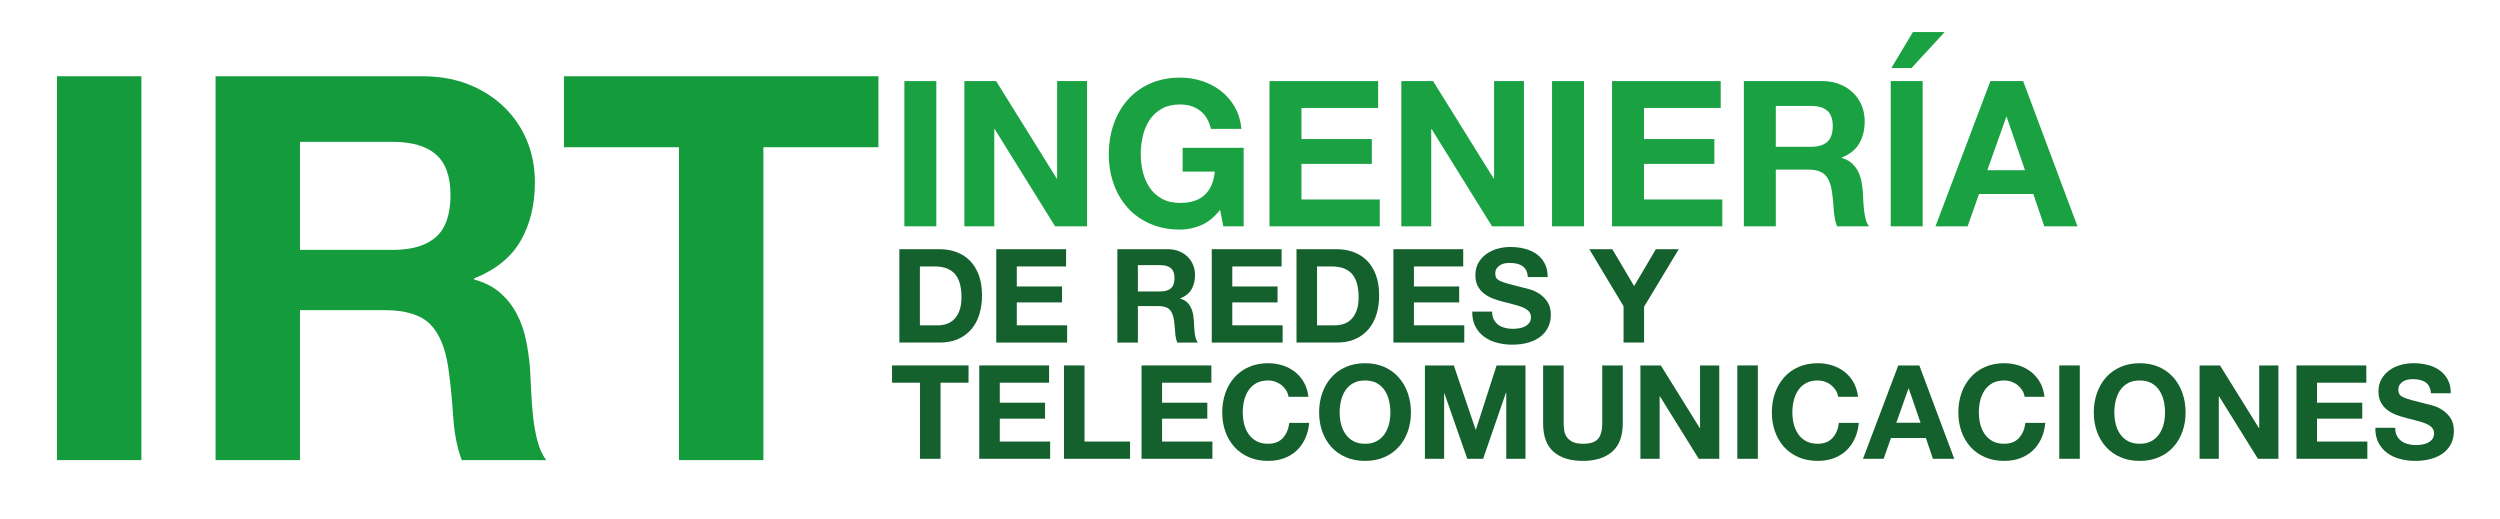 <?xml version="1.0" encoding="utf-8"?>
<!-- Generator: Adobe Illustrator 16.0.0, SVG Export Plug-In . SVG Version: 6.00 Build 0)  -->
<!DOCTYPE svg PUBLIC "-//W3C//DTD SVG 1.1//EN" "http://www.w3.org/Graphics/SVG/1.1/DTD/svg11.dtd">
<svg version="1.1" id="Capa_2" xmlns="http://www.w3.org/2000/svg" xmlns:xlink="http://www.w3.org/1999/xlink" x="0px" y="0px"
	 width="431.803px" height="89.683px" viewBox="0 0 431.803 89.683" enable-background="new 0 0 431.803 89.683"
	 xml:space="preserve">
<rect x="156.205" y="14.007" fill="#19A142" width="5.517" height="25.085"/>
<polygon fill="#19A142" points="172.05,14.007 182.52,30.835 182.59,30.835 182.59,14.007 187.755,14.007 187.755,39.092 
	182.239,39.092 171.805,22.297 171.735,22.297 171.735,39.092 166.569,39.092 166.569,14.007 "/>
<path fill="#19A142" d="M207.466,38.899c-1.194,0.503-2.4,0.755-3.619,0.755c-1.919,0-3.648-0.333-5.183-1.001
	s-2.826-1.586-3.882-2.758c-1.054-1.171-1.862-2.548-2.425-4.128c-0.561-1.582-0.842-3.285-0.842-5.113
	c0-1.873,0.281-3.612,0.842-5.217c0.562-1.604,1.371-3.004,2.425-4.199c1.056-1.194,2.348-2.13,3.882-2.811
	c1.534-0.679,3.263-1.02,5.183-1.02c1.289,0,2.536,0.194,3.742,0.581c1.207,0.386,2.295,0.955,3.268,1.704s1.774,1.675,2.409,2.775
	c0.632,1.102,1.018,2.366,1.158,3.794h-5.269c-0.329-1.404-0.963-2.458-1.899-3.162c-0.936-0.702-2.072-1.055-3.408-1.055
	c-1.242,0-2.295,0.241-3.162,0.721c-0.868,0.48-1.57,1.124-2.107,1.932c-0.541,0.808-0.932,1.728-1.178,2.758
	c-0.245,1.031-0.369,2.097-0.369,3.196c0,1.055,0.124,2.08,0.369,3.075c0.247,0.996,0.637,1.891,1.178,2.688
	c0.537,0.797,1.24,1.435,2.107,1.915c0.866,0.48,1.92,0.72,3.162,0.72c1.827,0,3.238-0.461,4.233-1.387
	c0.997-0.925,1.575-2.267,1.74-4.023h-5.551V25.53h10.54v13.562h-3.513l-0.562-2.846C209.75,37.511,208.66,38.395,207.466,38.899"/>
<polygon fill="#19A142" points="238.034,14.007 238.034,18.645 224.788,18.645 224.788,24.02 236.943,24.02 236.943,28.306 
	224.788,28.306 224.788,34.454 238.314,34.454 238.314,39.092 219.27,39.092 219.27,14.007 "/>
<polygon fill="#19A142" points="247.52,14.007 257.99,30.835 258.059,30.835 258.059,14.007 263.222,14.007 263.222,39.092 
	257.708,39.092 247.273,22.297 247.202,22.297 247.202,39.092 242.037,39.092 242.037,14.007 "/>
<rect x="268.072" y="14.007" fill="#19A142" width="5.517" height="25.085"/>
<polygon fill="#19A142" points="297.199,14.007 297.199,18.645 283.953,18.645 283.953,24.02 296.109,24.02 296.109,28.306 
	283.953,28.306 283.953,34.454 297.479,34.454 297.479,39.092 278.435,39.092 278.435,14.007 "/>
<path fill="#19A142" d="M314.73,14.007c1.124,0,2.137,0.181,3.038,0.543c0.9,0.364,1.674,0.861,2.318,1.494s1.136,1.365,1.476,2.196
	c0.341,0.832,0.51,1.729,0.51,2.688c0,1.476-0.31,2.752-0.929,3.829c-0.623,1.078-1.636,1.897-3.041,2.46v0.07
	c0.68,0.187,1.242,0.474,1.686,0.86c0.447,0.386,0.809,0.843,1.091,1.371c0.28,0.527,0.485,1.106,0.616,1.739
	c0.127,0.632,0.213,1.265,0.263,1.897c0.021,0.399,0.045,0.867,0.069,1.406c0.021,0.539,0.064,1.089,0.123,1.652
	c0.06,0.562,0.151,1.094,0.28,1.598c0.13,0.503,0.322,0.931,0.581,1.282h-5.517c-0.305-0.795-0.491-1.744-0.562-2.845
	c-0.07-1.102-0.176-2.156-0.316-3.163c-0.188-1.312-0.586-2.272-1.195-2.881s-1.606-0.914-2.986-0.914h-5.516v9.802h-5.516V14.007
	H314.73z M312.763,25.354c1.265,0,2.212-0.281,2.844-0.843c0.633-0.562,0.95-1.475,0.95-2.74c0-1.217-0.317-2.103-0.95-2.653
	c-0.632-0.549-1.579-0.825-2.844-0.825h-6.044v7.062H312.763z"/>
<path fill="#19A142" d="M332.086,39.092h-5.516V14.007h5.516V39.092z M330.399,5.539l-3.725,6.219h3.479l5.727-6.219H330.399z"/>
<path fill="#19A142" d="M349.441,14.007l9.382,25.085h-5.729l-1.896-5.586h-9.381l-1.97,5.586h-5.55l9.485-25.085H349.441z
	 M349.758,29.395l-3.161-9.205h-0.071l-3.27,9.205H349.758z"/>
<path fill="#15612D" d="M162.295,43.042c1.04,0,2.006,0.165,2.903,0.497c0.896,0.33,1.672,0.827,2.327,1.49
	c0.654,0.663,1.166,1.49,1.536,2.484c0.368,0.993,0.553,2.161,0.553,3.502c0,1.174-0.151,2.26-0.452,3.251
	c-0.301,0.995-0.756,1.853-1.367,2.575c-0.609,0.723-1.371,1.292-2.281,1.705c-0.911,0.415-1.985,0.621-3.219,0.621h-6.957V43.042
	H162.295z M162.047,56.188c0.511,0,1.008-0.084,1.49-0.25c0.481-0.166,0.912-0.44,1.287-0.824c0.377-0.384,0.678-0.886,0.904-1.502
	c0.226-0.617,0.339-1.37,0.339-2.258c0-0.813-0.079-1.547-0.238-2.202c-0.158-0.655-0.418-1.217-0.778-1.684
	c-0.362-0.466-0.84-0.824-1.435-1.072c-0.595-0.249-1.329-0.373-2.203-0.373h-2.529v10.165H162.047z"/>
<polygon fill="#15612D" points="184.136,43.042 184.136,46.023 175.621,46.023 175.621,49.479 183.437,49.479 183.437,52.233 
	175.621,52.233 175.621,56.188 184.317,56.188 184.317,59.168 172.075,59.168 172.075,43.042 "/>
<path fill="#15612D" d="M201.687,43.042c0.722,0,1.372,0.117,1.952,0.351s1.077,0.553,1.492,0.96
	c0.414,0.405,0.73,0.878,0.948,1.411c0.217,0.535,0.327,1.11,0.327,1.729c0,0.947-0.198,1.77-0.598,2.461
	c-0.398,0.693-1.049,1.219-1.952,1.582v0.044c0.436,0.122,0.797,0.306,1.083,0.554c0.286,0.249,0.52,0.543,0.699,0.881
	c0.182,0.338,0.314,0.712,0.397,1.117c0.082,0.407,0.139,0.815,0.17,1.221c0.015,0.257,0.028,0.557,0.044,0.903
	c0.015,0.347,0.041,0.7,0.08,1.062c0.036,0.361,0.097,0.705,0.18,1.028s0.206,0.598,0.373,0.825h-3.547
	c-0.195-0.514-0.315-1.123-0.36-1.831c-0.046-0.708-0.113-1.384-0.204-2.033c-0.121-0.842-0.377-1.461-0.768-1.852
	c-0.392-0.39-1.032-0.588-1.919-0.588h-3.547v6.304h-3.546V43.042H201.687z M200.422,50.337c0.812,0,1.421-0.181,1.828-0.541
	c0.407-0.362,0.611-0.948,0.611-1.763c0-0.782-0.204-1.351-0.611-1.705c-0.407-0.354-1.016-0.53-1.828-0.53h-3.887v4.539H200.422z"
	/>
<polygon fill="#15612D" points="221.358,43.042 221.358,46.023 212.843,46.023 212.843,49.479 220.659,49.479 220.659,52.233 
	212.843,52.233 212.843,56.188 221.54,56.188 221.54,59.168 209.297,59.168 209.297,43.042 "/>
<path fill="#15612D" d="M230.89,43.042c1.039,0,2.005,0.165,2.902,0.497c0.896,0.33,1.671,0.827,2.326,1.49s1.166,1.49,1.535,2.484
	c0.37,0.993,0.555,2.161,0.555,3.502c0,1.174-0.152,2.26-0.451,3.251c-0.302,0.995-0.758,1.853-1.368,2.575
	c-0.609,0.723-1.37,1.292-2.28,1.705c-0.912,0.415-1.984,0.621-3.219,0.621h-6.957V43.042H230.89z M230.642,56.188
	c0.512,0,1.008-0.084,1.49-0.25c0.481-0.166,0.911-0.44,1.287-0.824s0.678-0.886,0.903-1.502c0.228-0.617,0.341-1.37,0.341-2.258
	c0-0.813-0.081-1.547-0.239-2.202c-0.157-0.655-0.419-1.217-0.777-1.684c-0.363-0.466-0.84-0.824-1.436-1.072
	c-0.594-0.249-1.329-0.373-2.203-0.373h-2.528v10.165H230.642z"/>
<polygon fill="#15612D" points="252.731,43.042 252.731,46.023 244.214,46.023 244.214,49.479 252.031,49.479 252.031,52.233 
	244.214,52.233 244.214,56.188 252.912,56.188 252.912,59.168 240.67,59.168 240.67,43.042 "/>
<path fill="#15612D" d="M258.016,55.195c0.195,0.375,0.455,0.679,0.778,0.913c0.323,0.233,0.704,0.406,1.143,0.52
	c0.435,0.114,0.887,0.169,1.354,0.169c0.316,0,0.653-0.025,1.017-0.079c0.36-0.052,0.7-0.153,1.016-0.305
	c0.317-0.15,0.58-0.358,0.791-0.621c0.211-0.265,0.316-0.597,0.316-1.005c0-0.438-0.141-0.792-0.418-1.062
	c-0.279-0.271-0.646-0.498-1.097-0.678c-0.452-0.181-0.963-0.34-1.535-0.474c-0.572-0.136-1.152-0.286-1.74-0.453
	c-0.602-0.15-1.189-0.333-1.76-0.552c-0.573-0.22-1.085-0.502-1.535-0.849c-0.453-0.346-0.819-0.777-1.097-1.297
	c-0.279-0.521-0.418-1.149-0.418-1.888c0-0.827,0.176-1.547,0.53-2.156c0.355-0.611,0.817-1.119,1.39-1.525
	c0.571-0.405,1.218-0.706,1.941-0.903c0.725-0.194,1.447-0.293,2.169-0.293c0.843,0,1.653,0.094,2.428,0.283
	c0.775,0.188,1.466,0.492,2.067,0.913c0.602,0.423,1.079,0.96,1.434,1.615c0.355,0.655,0.531,1.448,0.531,2.384h-3.433
	c-0.031-0.483-0.134-0.881-0.306-1.198c-0.174-0.315-0.403-0.564-0.689-0.746c-0.286-0.179-0.613-0.308-0.981-0.384
	c-0.369-0.073-0.773-0.111-1.208-0.111c-0.287,0-0.573,0.03-0.859,0.09c-0.286,0.061-0.546,0.166-0.779,0.316
	s-0.425,0.338-0.576,0.564c-0.149,0.226-0.224,0.512-0.224,0.858c0,0.316,0.058,0.571,0.179,0.768
	c0.119,0.196,0.356,0.377,0.711,0.542c0.355,0.166,0.845,0.332,1.469,0.497c0.624,0.167,1.443,0.375,2.451,0.632
	c0.301,0.062,0.719,0.171,1.253,0.329c0.534,0.156,1.065,0.41,1.591,0.756c0.528,0.347,0.984,0.811,1.368,1.39
	s0.574,1.319,0.574,2.223c0,0.739-0.142,1.426-0.428,2.057c-0.285,0.631-0.711,1.179-1.275,1.638
	c-0.565,0.459-1.265,0.817-2.102,1.074c-0.835,0.254-1.804,0.384-2.901,0.384c-0.889,0-1.751-0.11-2.587-0.329
	c-0.834-0.218-1.572-0.56-2.213-1.027c-0.639-0.465-1.147-1.061-1.524-1.784c-0.378-0.725-0.558-1.58-0.542-2.575h3.432
	C257.721,54.358,257.821,54.817,258.016,55.195"/>
<polygon fill="#15612D" points="274.504,43.042 278.479,43.042 282.25,49.411 286,43.042 289.953,43.042 283.968,52.98 
	283.968,59.168 280.421,59.168 280.421,52.89 "/>
<polygon fill="#15612D" points="154.074,66.101 154.074,63.118 167.287,63.118 167.287,66.101 162.454,66.101 162.454,79.246 
	158.907,79.246 158.907,66.101 "/>
<polygon fill="#15612D" points="181.2,63.118 181.2,66.101 172.684,66.101 172.684,69.556 180.501,69.556 180.501,72.312 
	172.684,72.312 172.684,76.265 181.381,76.265 181.381,79.244 169.138,79.244 169.138,63.118 "/>
<polygon fill="#15612D" points="187.322,63.118 187.322,76.265 195.181,76.265 195.181,79.244 183.775,79.244 183.775,63.118 "/>
<polygon fill="#15612D" points="209.23,63.118 209.23,66.101 200.714,66.101 200.714,69.556 208.529,69.556 208.529,72.312 
	200.714,72.312 200.714,76.265 209.41,76.265 209.41,79.244 197.169,79.244 197.169,63.118 "/>
<path fill="#15612D" d="M222.149,67.421c-0.211-0.339-0.474-0.636-0.791-0.891c-0.315-0.257-0.673-0.455-1.074-0.6
	c-0.398-0.143-0.815-0.214-1.253-0.214c-0.799,0-1.476,0.153-2.033,0.462c-0.557,0.31-1.008,0.724-1.354,1.242
	c-0.346,0.52-0.599,1.111-0.758,1.772c-0.157,0.663-0.237,1.349-0.237,2.055c0,0.681,0.081,1.339,0.237,1.978
	c0.159,0.641,0.412,1.218,0.758,1.729c0.347,0.511,0.798,0.921,1.354,1.229c0.557,0.31,1.234,0.463,2.033,0.463
	c1.083,0,1.931-0.331,2.542-0.992c0.609-0.663,0.98-1.536,1.116-2.621h3.434c-0.09,1.008-0.325,1.921-0.699,2.733
	c-0.377,0.812-0.874,1.506-1.492,2.078c-0.618,0.572-1.341,1.009-2.168,1.31c-0.828,0.302-1.738,0.45-2.733,0.45
	c-1.233,0-2.344-0.213-3.332-0.642c-0.987-0.43-1.818-1.021-2.495-1.773c-0.678-0.754-1.198-1.639-1.561-2.654
	c-0.359-1.017-0.541-2.112-0.541-3.288c0-1.201,0.182-2.321,0.541-3.352c0.363-1.032,0.882-1.932,1.561-2.699
	c0.676-0.768,1.508-1.371,2.495-1.808c0.987-0.438,2.098-0.655,3.332-0.655c0.889,0,1.729,0.129,2.518,0.384
	c0.791,0.257,1.499,0.63,2.125,1.118c0.624,0.49,1.14,1.097,1.547,1.818c0.407,0.723,0.664,1.553,0.768,2.485h-3.435
	C222.496,68.133,222.36,67.761,222.149,67.421"/>
<path fill="#15612D" d="M228.382,67.896c0.362-1.031,0.882-1.932,1.559-2.699c0.679-0.768,1.51-1.369,2.496-1.808
	c0.986-0.436,2.097-0.655,3.332-0.655c1.248,0,2.362,0.22,3.342,0.655c0.979,0.438,1.807,1.04,2.484,1.808
	c0.679,0.768,1.198,1.668,1.56,2.699c0.359,1.03,0.542,2.148,0.542,3.354c0,1.174-0.183,2.27-0.542,3.286
	c-0.361,1.016-0.881,1.901-1.56,2.653c-0.678,0.755-1.505,1.345-2.484,1.772c-0.979,0.431-2.094,0.646-3.342,0.646
	c-1.235,0-2.346-0.215-3.332-0.646c-0.986-0.428-1.817-1.018-2.496-1.772c-0.677-0.752-1.196-1.638-1.559-2.653
	c-0.361-1.017-0.541-2.112-0.541-3.286C227.841,70.045,228.021,68.927,228.382,67.896 M231.625,73.226
	c0.156,0.641,0.409,1.216,0.756,1.729c0.346,0.511,0.798,0.923,1.354,1.229c0.558,0.31,1.235,0.464,2.034,0.464
	c0.798,0,1.476-0.154,2.032-0.464c0.558-0.307,1.008-0.719,1.356-1.229c0.345-0.514,0.598-1.089,0.755-1.729
	c0.158-0.641,0.237-1.299,0.237-1.976c0-0.708-0.079-1.392-0.237-2.055c-0.157-0.662-0.41-1.254-0.755-1.773
	c-0.349-0.521-0.799-0.934-1.356-1.243c-0.557-0.309-1.234-0.462-2.032-0.462c-0.799,0-1.477,0.153-2.034,0.462
	c-0.557,0.31-1.009,0.723-1.354,1.243c-0.347,0.52-0.6,1.111-0.756,1.773c-0.159,0.663-0.237,1.347-0.237,2.055
	C231.387,71.927,231.465,72.585,231.625,73.226"/>
<polygon fill="#15612D" points="251.104,63.118 254.876,74.21 254.92,74.21 258.492,63.118 263.482,63.118 263.482,79.244 
	260.161,79.244 260.161,67.815 260.115,67.815 256.165,79.244 253.431,79.244 249.478,67.931 249.433,67.931 249.433,79.244 
	246.113,79.244 246.113,63.118 "/>
<path fill="#15612D" d="M278.457,78.015c-1.219,1.062-2.906,1.591-5.061,1.591c-2.183,0-3.873-0.525-5.069-1.579
	c-1.197-1.054-1.796-2.68-1.796-4.879V63.118h3.546v10.029c0,0.437,0.037,0.865,0.113,1.288c0.076,0.421,0.233,0.794,0.476,1.116
	c0.239,0.324,0.574,0.589,1.005,0.792c0.428,0.202,1.004,0.304,1.726,0.304c1.267,0,2.14-0.281,2.621-0.847
	c0.482-0.563,0.722-1.449,0.722-2.653V63.118h3.547v10.029C280.286,75.332,279.677,76.952,278.457,78.015"/>
<polygon fill="#15612D" points="286.859,63.118 293.589,73.938 293.635,73.938 293.635,63.118 296.954,63.118 296.954,79.244 
	293.41,79.244 286.701,68.448 286.656,68.448 286.656,79.244 283.335,79.244 283.335,63.118 "/>
<rect x="300.073" y="63.118" fill="#15612D" width="3.546" height="16.126"/>
<path fill="#15612D" d="M317.08,67.421c-0.211-0.339-0.475-0.636-0.792-0.891c-0.314-0.257-0.673-0.455-1.072-0.6
	c-0.398-0.143-0.816-0.214-1.254-0.214c-0.799,0-1.475,0.153-2.032,0.462c-0.557,0.31-1.008,0.724-1.354,1.242
	c-0.346,0.52-0.6,1.111-0.759,1.772c-0.156,0.663-0.235,1.349-0.235,2.055c0,0.681,0.079,1.339,0.235,1.978
	c0.159,0.641,0.413,1.218,0.759,1.729c0.347,0.511,0.798,0.921,1.354,1.229c0.558,0.31,1.233,0.463,2.032,0.463
	c1.084,0,1.932-0.331,2.541-0.992c0.611-0.663,0.982-1.536,1.117-2.621h3.435c-0.09,1.008-0.324,1.921-0.7,2.733
	s-0.873,1.506-1.49,2.078c-0.618,0.572-1.342,1.009-2.168,1.31c-0.829,0.302-1.739,0.45-2.734,0.45
	c-1.233,0-2.344-0.213-3.331-0.642c-0.987-0.43-1.818-1.021-2.495-1.773c-0.678-0.754-1.197-1.639-1.56-2.654
	c-0.36-1.017-0.541-2.112-0.541-3.288c0-1.201,0.181-2.321,0.541-3.352c0.362-1.032,0.882-1.932,1.56-2.699
	c0.677-0.768,1.508-1.371,2.495-1.808c0.987-0.438,2.098-0.655,3.331-0.655c0.889,0,1.729,0.129,2.519,0.384
	c0.79,0.257,1.498,0.63,2.124,1.118c0.624,0.49,1.141,1.097,1.547,1.818c0.405,0.723,0.661,1.553,0.768,2.485h-3.434
	C317.425,68.133,317.29,67.761,317.08,67.421"/>
<path fill="#15612D" d="M331.511,63.118l6.03,16.126h-3.681l-1.222-3.591h-6.029l-1.265,3.591h-3.568l6.098-16.126H331.511z
	 M331.715,73.012l-2.034-5.917h-0.044l-2.102,5.917H331.715z"/>
<path fill="#15612D" d="M349.288,67.421c-0.211-0.339-0.475-0.636-0.791-0.891c-0.315-0.257-0.674-0.455-1.073-0.6
	c-0.398-0.143-0.816-0.214-1.254-0.214c-0.799,0-1.475,0.153-2.032,0.462c-0.557,0.31-1.008,0.724-1.354,1.242
	c-0.347,0.52-0.6,1.111-0.759,1.772c-0.157,0.663-0.236,1.349-0.236,2.055c0,0.681,0.079,1.339,0.236,1.978
	c0.159,0.641,0.412,1.218,0.759,1.729c0.346,0.511,0.797,0.921,1.354,1.229c0.558,0.31,1.233,0.463,2.032,0.463
	c1.084,0,1.932-0.331,2.541-0.992c0.611-0.663,0.982-1.536,1.117-2.621h3.435c-0.09,1.008-0.324,1.921-0.7,2.733
	s-0.873,1.506-1.49,2.078c-0.618,0.572-1.342,1.009-2.168,1.31c-0.829,0.302-1.739,0.45-2.734,0.45
	c-1.233,0-2.344-0.213-3.331-0.642c-0.987-0.43-1.818-1.021-2.495-1.773c-0.678-0.754-1.197-1.639-1.56-2.654
	c-0.36-1.017-0.541-2.112-0.541-3.288c0-1.201,0.181-2.321,0.541-3.352c0.362-1.032,0.882-1.932,1.56-2.699
	c0.677-0.768,1.508-1.371,2.495-1.808c0.987-0.438,2.098-0.655,3.331-0.655c0.889,0,1.729,0.129,2.519,0.384
	c0.79,0.257,1.498,0.63,2.124,1.118c0.624,0.49,1.141,1.097,1.547,1.818c0.405,0.723,0.661,1.553,0.768,2.485h-3.434
	C349.634,68.133,349.499,67.761,349.288,67.421"/>
<rect x="355.679" y="63.118" fill="#15612D" width="3.545" height="16.126"/>
<path fill="#15612D" d="M362.184,67.896c0.361-1.031,0.881-1.932,1.559-2.699c0.677-0.768,1.51-1.369,2.496-1.808
	c0.984-0.436,2.096-0.655,3.331-0.655c1.249,0,2.362,0.22,3.341,0.655c0.981,0.438,1.808,1.04,2.486,1.808
	c0.678,0.768,1.196,1.668,1.558,2.699c0.361,1.03,0.543,2.148,0.543,3.354c0,1.174-0.182,2.27-0.543,3.286
	c-0.361,1.016-0.88,1.901-1.558,2.653c-0.679,0.755-1.505,1.345-2.486,1.772c-0.979,0.431-2.092,0.646-3.341,0.646
	c-1.235,0-2.347-0.215-3.331-0.646c-0.986-0.428-1.819-1.018-2.496-1.772c-0.678-0.752-1.197-1.638-1.559-2.653
	c-0.361-1.017-0.542-2.112-0.542-3.286C361.642,70.045,361.823,68.927,362.184,67.896 M365.425,73.226
	c0.156,0.641,0.409,1.216,0.756,1.729c0.347,0.511,0.797,0.923,1.354,1.229c0.558,0.31,1.236,0.464,2.034,0.464
	s1.475-0.154,2.033-0.464c0.557-0.307,1.008-0.719,1.354-1.229c0.346-0.514,0.599-1.089,0.757-1.729s0.235-1.299,0.235-1.976
	c0-0.708-0.077-1.392-0.235-2.055c-0.158-0.662-0.411-1.254-0.757-1.773c-0.347-0.521-0.798-0.934-1.354-1.243
	c-0.559-0.309-1.235-0.462-2.033-0.462s-1.477,0.153-2.034,0.462c-0.558,0.31-1.008,0.723-1.354,1.243
	c-0.347,0.52-0.6,1.111-0.756,1.773c-0.159,0.663-0.237,1.347-0.237,2.055C365.188,71.927,365.266,72.585,365.425,73.226"/>
<polygon fill="#15612D" points="383.438,63.118 390.167,73.938 390.214,73.938 390.214,63.118 393.533,63.118 393.533,79.244 
	389.989,79.244 383.28,68.448 383.234,68.448 383.234,79.244 379.914,79.244 379.914,63.118 "/>
<polygon fill="#15612D" points="408.712,63.118 408.712,66.101 400.195,66.101 400.195,69.556 408.011,69.556 408.011,72.312 
	400.195,72.312 400.195,76.265 408.892,76.265 408.892,79.244 396.651,79.244 396.651,63.118 "/>
<path fill="#15612D" d="M413.996,75.271c0.196,0.376,0.456,0.679,0.779,0.913c0.324,0.233,0.705,0.407,1.143,0.52
	c0.435,0.114,0.887,0.17,1.354,0.17c0.317,0,0.653-0.025,1.016-0.08c0.361-0.05,0.702-0.153,1.017-0.304
	c0.317-0.149,0.58-0.357,0.791-0.621c0.211-0.265,0.317-0.598,0.317-1.005c0-0.438-0.141-0.792-0.418-1.062
	c-0.28-0.271-0.646-0.498-1.097-0.679c-0.453-0.179-0.965-0.34-1.536-0.474c-0.572-0.136-1.151-0.286-1.74-0.452
	c-0.602-0.15-1.189-0.334-1.76-0.552c-0.573-0.22-1.084-0.502-1.536-0.849c-0.451-0.347-0.817-0.777-1.095-1.297
	c-0.28-0.522-0.419-1.149-0.419-1.887c0-0.829,0.177-1.549,0.53-2.157c0.354-0.611,0.817-1.117,1.389-1.525
	c0.572-0.406,1.22-0.707,1.943-0.904c0.724-0.194,1.445-0.293,2.168-0.293c0.843,0,1.653,0.096,2.428,0.282
	c0.774,0.188,1.465,0.494,2.066,0.915c0.604,0.422,1.081,0.96,1.436,1.614c0.354,0.656,0.531,1.45,0.531,2.385h-3.433
	c-0.032-0.484-0.135-0.881-0.307-1.197c-0.173-0.316-0.403-0.566-0.689-0.747c-0.285-0.181-0.612-0.308-0.981-0.384
	c-0.369-0.074-0.773-0.111-1.207-0.111c-0.288,0-0.574,0.029-0.859,0.09c-0.287,0.061-0.547,0.165-0.779,0.316
	c-0.234,0.15-0.426,0.339-0.577,0.564c-0.148,0.225-0.225,0.513-0.225,0.857c0,0.317,0.06,0.573,0.181,0.768
	c0.119,0.196,0.355,0.378,0.71,0.543c0.354,0.167,0.845,0.331,1.469,0.497c0.625,0.166,1.442,0.376,2.451,0.632
	c0.301,0.061,0.719,0.17,1.253,0.328c0.534,0.156,1.066,0.41,1.592,0.757c0.527,0.347,0.983,0.811,1.367,1.389
	c0.384,0.58,0.575,1.32,0.575,2.224c0,0.739-0.142,1.425-0.428,2.056c-0.286,0.632-0.713,1.18-1.275,1.639
	c-0.566,0.459-1.265,0.816-2.102,1.073c-0.836,0.255-1.804,0.384-2.902,0.384c-0.889,0-1.752-0.109-2.586-0.328
	c-0.835-0.219-1.574-0.561-2.215-1.027c-0.639-0.466-1.146-1.062-1.523-1.784c-0.378-0.724-0.558-1.58-0.541-2.575h3.431
	C413.702,74.436,413.802,74.894,413.996,75.271"/>
<rect x="9.842" y="13.172" fill="#149B3C" width="14.578" height="66.299"/>
<path fill="#149B3C" d="M72.983,13.172c2.972,0,5.648,0.481,8.031,1.439c2.383,0.961,4.425,2.275,6.129,3.947
	c1.702,1.671,3.001,3.606,3.9,5.803c0.897,2.199,1.346,4.566,1.346,7.104c0,3.9-0.821,7.275-2.46,10.122
	c-1.641,2.849-4.318,5.015-8.033,6.5v0.186c1.795,0.495,3.282,1.254,4.457,2.274c1.176,1.023,2.136,2.229,2.88,3.621
	c0.741,1.394,1.283,2.927,1.625,4.598c0.338,1.671,0.572,3.343,0.695,5.014c0.061,1.053,0.123,2.292,0.187,3.715
	c0.061,1.424,0.169,2.878,0.323,4.363c0.156,1.485,0.403,2.896,0.745,4.226c0.338,1.331,0.849,2.46,1.531,3.388H79.761
	c-0.806-2.102-1.299-4.608-1.485-7.52c-0.187-2.908-0.465-5.694-0.835-8.357c-0.497-3.467-1.549-6.004-3.157-7.614
	c-1.611-1.609-4.242-2.414-7.894-2.414H51.812V79.47H37.233V13.172H72.983z M67.783,43.164c3.342,0,5.849-0.742,7.521-2.229
	c1.671-1.484,2.507-3.899,2.507-7.243c0-3.218-0.835-5.555-2.507-7.01c-1.671-1.454-4.179-2.183-7.521-2.183H51.812v18.664H67.783z"
	/>
<polygon fill="#149B3C" points="97.404,25.429 97.404,13.172 151.724,13.172 151.724,25.429 131.853,25.429 131.853,79.472 
	117.275,79.472 117.275,25.429 "/>
</svg>
